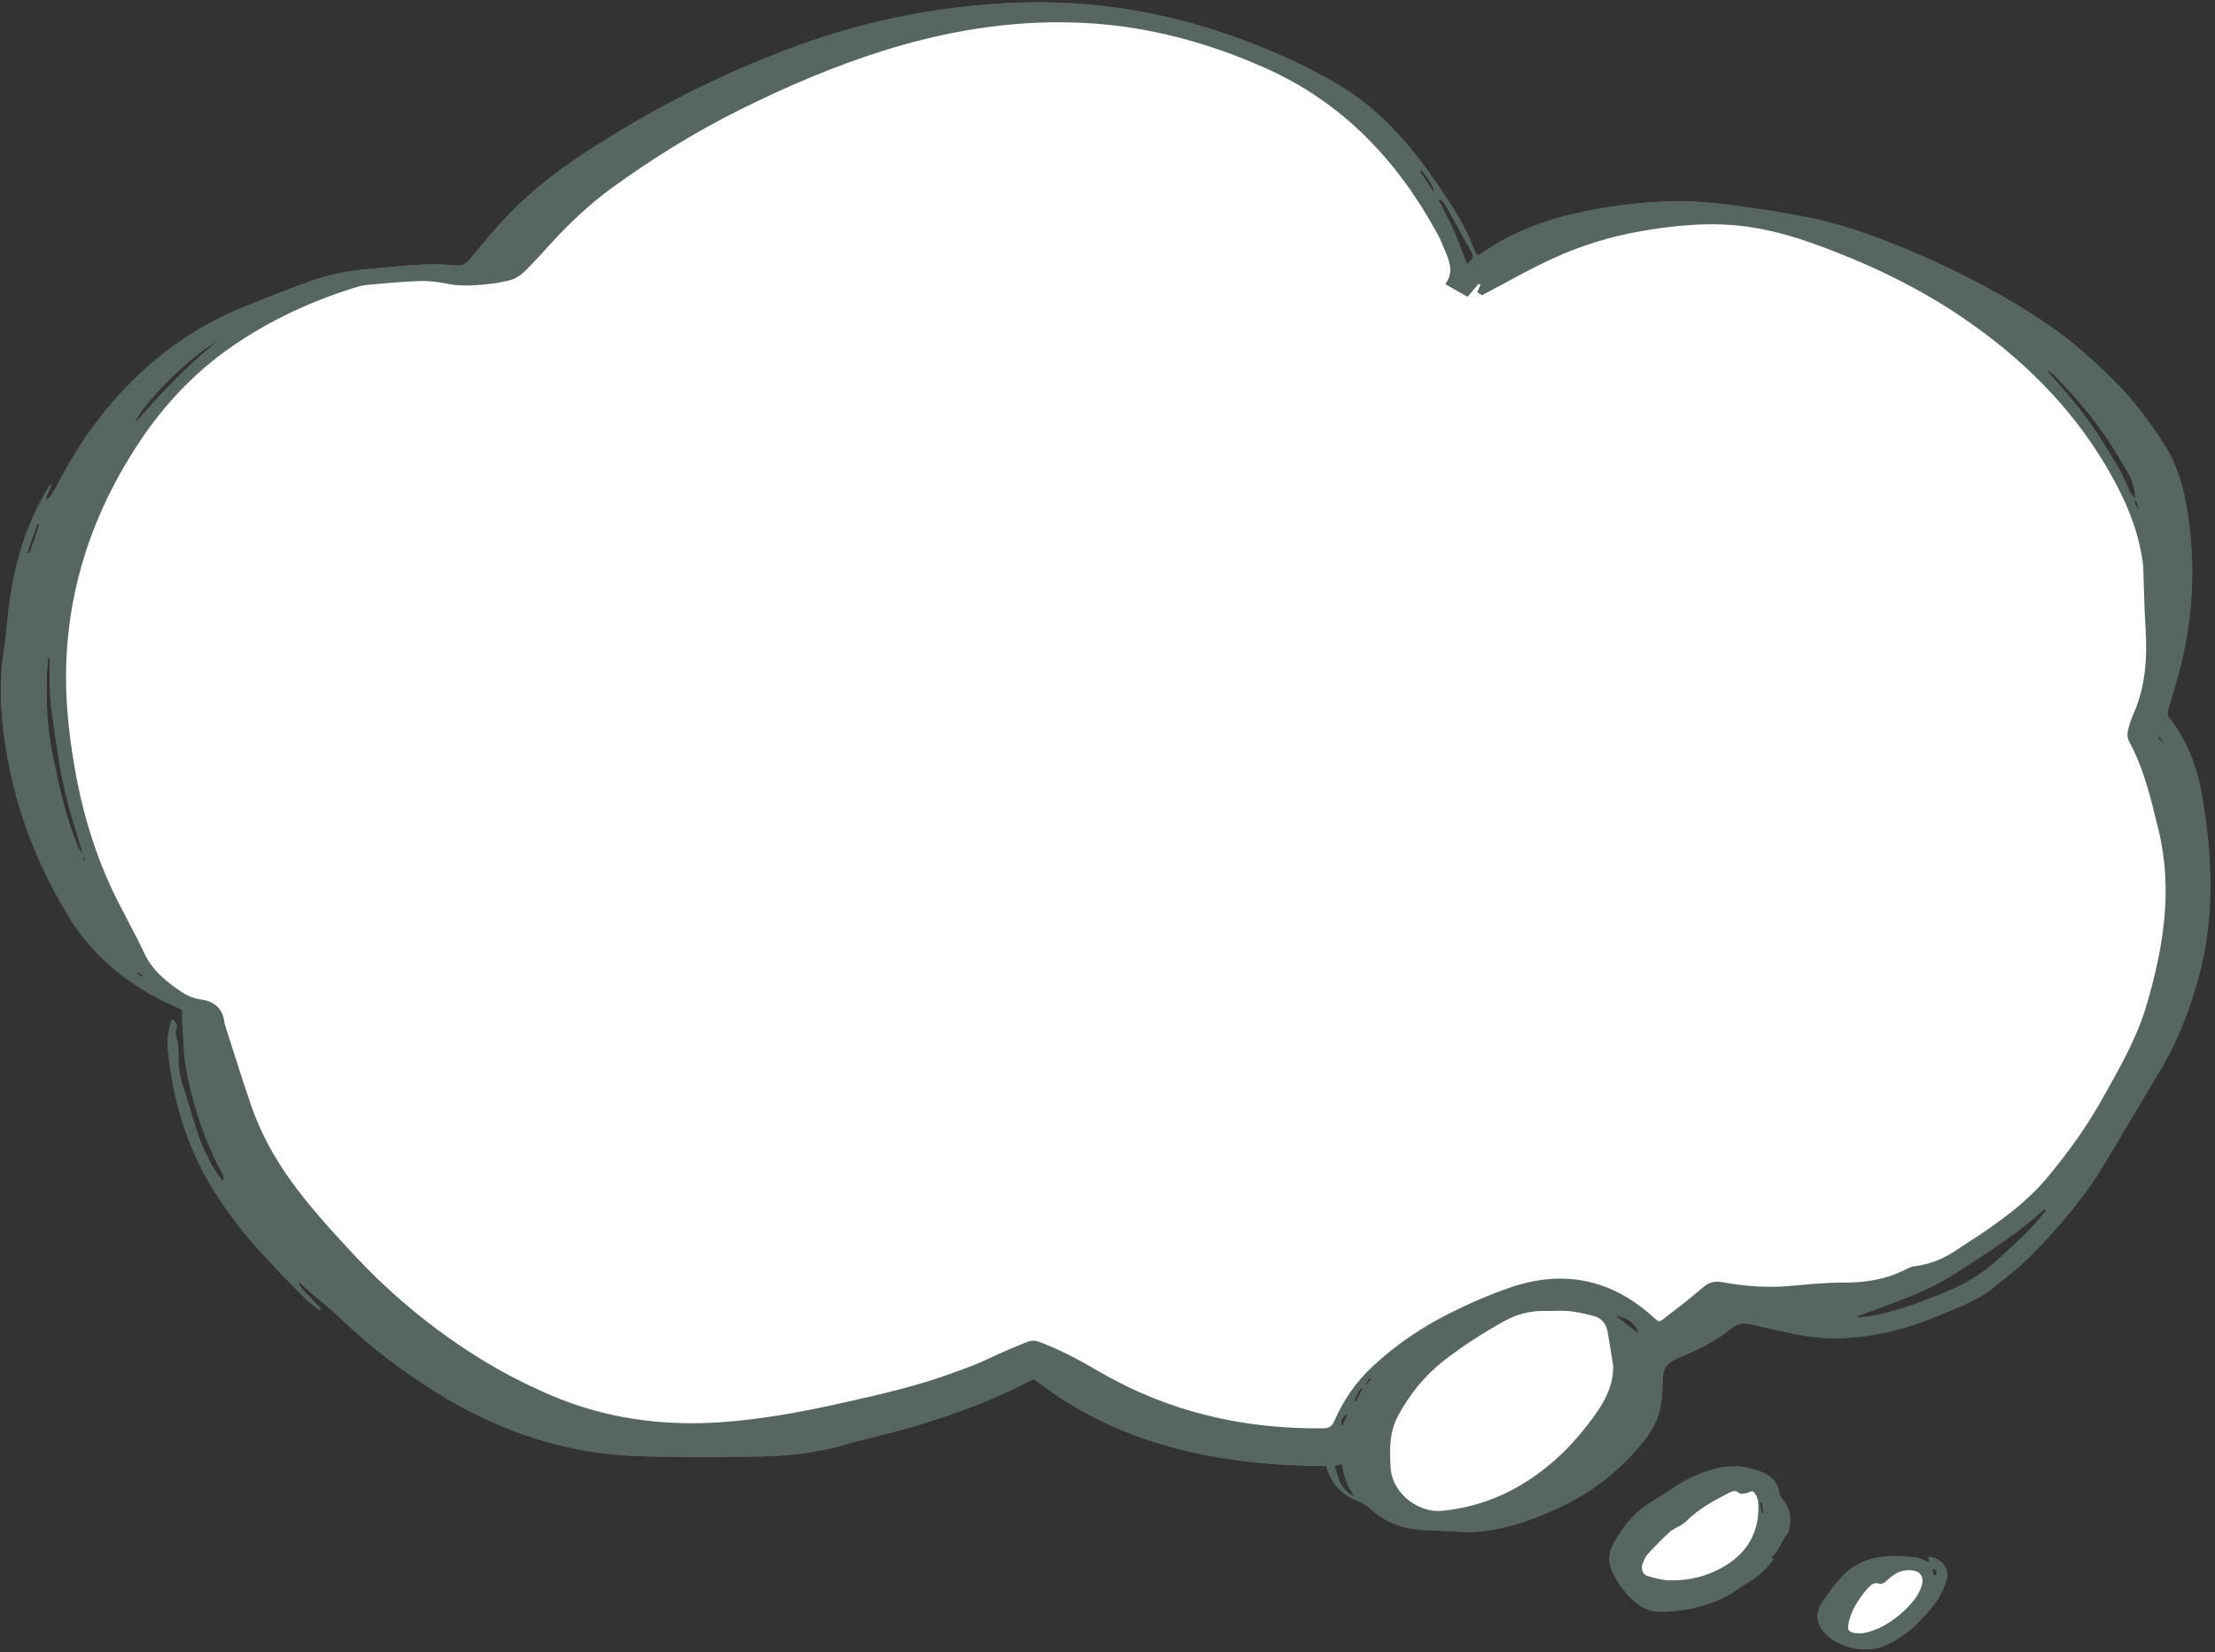 <?xml version="1.0" encoding="UTF-8" standalone="no"?><svg xmlns="http://www.w3.org/2000/svg" xmlns:xlink="http://www.w3.org/1999/xlink" fill="#586662" height="364.3" preserveAspectRatio="xMidYMid meet" version="1" viewBox="-0.2 -0.5 488.3 364.3" width="488.3" zoomAndPan="magnify"><rect x="-0.2" y="-0.5" width="488.3" height="364.3" fill="#333333" stroke="none"/><g id="change1_1"><path d="M292.153,322.772c-23.471-0.114-45.5-4.472-64.348-19.128 c-0.363,0.105-0.584,0.131-0.767,0.227c-11.579,6.089-23.937,9.983-36.603,13.012 c-1.186,0.284-2.373,0.573-3.537,0.931c-6.786,2.092-13.779,2.794-20.824,2.88 c-8.391,0.103-16.79,0.156-25.177-0.092c-15.916-0.471-30.545-5.268-44.088-13.591 c-7.915-4.864-15.297-10.381-21.98-16.85c-2.155-2.086-4.548-3.924-6.817-5.893 c-0.787-0.684-1.528-1.421-2.368-2.208c0.195,1.102,0.227,1.135,2.181,3.155 c0.935,0.966,1.846,1.954,2.769,2.932c-0.097,0.111-0.193,0.222-0.29,0.333 c-1.282-1.072-2.666-2.044-3.828-3.233c-3.459-3.538-6.928-7.073-10.209-10.774 c-3.474-3.919-6.622-8.103-9.399-12.566c-5.966-9.588-9.054-20.088-10.062-31.262 c-0.198-2.2,0.144-4.241,0.912-6.367c0.852,0.402,1.212,1.456,1.005,1.915 c-0.654,1.45,0.335,2.613,0.346,3.914c0.011,1.274,0.122,2.548,0.134,3.822 c0.017,1.807,0.381,3.505,0.984,5.231c1.201,3.437,2.076,6.988,3.24,10.439 c0.658,1.95,1.571,3.82,2.467,5.679c0.555,1.151,1.275,2.226,1.96,3.31 c0.249,0.394,0.611,0.718,1.202,1.395c0-0.709,0.107-1.06-0.016-1.282 c-3.953-7.156-6.48-14.841-8.081-22.806c-0.672-3.342-0.679-6.821-0.938-10.242 c-0.086-1.136-0.014-2.283-0.014-3.424c-2.395-1.179-4.83-2.223-7.114-3.532 c-7.336-4.207-13.445-9.699-17.896-17.009c-7.067-11.605-11.859-24.028-13.95-37.47 c-0.84-5.402-1.259-10.842-0.947-16.303c0.148-2.587,0.632-5.154,0.929-7.733 c0.308-2.684,0.487-5.385,0.875-8.057c1.192-8.218,3.422-16.114,7.542-23.392 c0.352-0.623,0.7-1.248,1.069-1.861c0.106-0.176,0.277-0.312,0.777-0.858 c-0.585,1.436-0.986,2.418-1.387,3.401c0.101,0.069,0.202,0.138,0.302,0.207 c0.312-0.304,0.703-0.561,0.921-0.922c0.667-1.104,1.293-2.234,1.89-3.378 c4.352-8.339,9.813-15.873,16.556-22.426c6.861-6.668,14.71-11.907,23.572-15.545 c4.971-2.041,9.974-4.018,15.029-5.839c4.401-1.585,8.995-2.404,13.663-2.775 c3.861-0.307,7.716-0.729,11.582-0.931c2.21-0.115,4.447,0.01,6.654,0.215 c1.418,0.132,2.354-0.166,3.302-1.341c2.608-3.236,5.294-6.424,8.143-9.448 c4.991-5.298,10.714-9.757,16.775-13.753c14.913-9.832,30.736-17.895,47.531-23.986 C191.729,3.726,208.17,0.584,225.07,0.06c18.637-0.578,36.499,3.073,53.709,10.194 c5.846,2.419,11.509,5.119,16.908,8.445c8.833,5.441,15.333,13.111,21.061,21.537 c3.223,4.742,6.398,9.537,8.302,15.022c0.064,0.184,0.263,0.322,0.471,0.565 c0.311-0.156,0.639-0.273,0.914-0.467c6.991-4.938,14.873-7.677,23.174-9.34 c7.186-1.44,14.451-2.265,21.783-2.131c3.429,0.063,6.872,0.383,10.272,0.856 c5.746,0.799,11.507,1.598,17.181,2.785c8.308,1.739,16.222,4.746,24.012,8.107 c9.775,4.217,19.127,9.204,27.967,15.13c5.682,3.809,10.717,8.383,15.554,13.224 c3.994,3.997,7.264,8.527,10.326,13.193c2.988,4.553,4.479,9.798,5.321,15.141 c1.705,10.82,1.334,21.62-1.077,32.307c-0.851,3.77-2.052,7.461-3.137,11.176 c-0.213,0.73-0.323,1.307,0.21,1.987c3.949,5.036,6.163,10.912,7.218,17.087 c2.251,13.18,2.859,26.415-0.594,39.53c-1.945,7.386-4.657,14.479-8.597,21.064 c-4.089,6.835-8.15,13.686-12.225,20.529c-4.475,7.515-10.157,14.084-16.228,20.304 c-2.544,2.606-5.499,4.82-8.339,7.123c-3.626,2.94-8.013,4.438-12.239,6.215 c-7.418,3.119-15.132,4.973-23.205,4.957c-2.492-0.005-5.009-0.336-7.468-0.78 c-3.526-0.637-7.015-1.486-10.507-2.3c-1.633-0.381-2.981-0.21-4.381,0.923 c-3.598,2.911-7.767,4.911-12.014,6.644c-2.34,0.955-3.074,2.468-3.086,4.786 c-0.009,1.856-0.182,3.726-0.46,5.563c-0.606,4.011-2.987,7.136-5.559,10.024 c-4.974,5.586-10.928,9.88-17.793,12.932c-4.344,1.931-8.754,3.575-13.45,4.392 c-2.405,0.419-4.796,0.7-7.261,0.49c-3.138-0.267-6.308-0.187-9.44-0.498 c-3.863-0.383-7.365-1.747-10.291-4.44c-0.778-0.716-1.73-1.331-2.71-1.721 C295.761,329.171,293.216,326.763,292.153,322.772z M300.44,305.346 c-1.341,0.634-1.573,1.967-2.161,3.076c0.128,0.076,0.256,0.152,0.383,0.228 c0.579-1.114,1.158-2.228,1.737-3.343c0.584-0.539,1.167-1.078,1.751-1.617 c-0.155-0.119-0.309-0.238-0.464-0.358C301.271,304.004,300.855,304.675,300.44,305.346z M470.59,109.545c-0.235,0.76-0.209,1.45,0.8,2.2c-0.355-0.924-0.592-1.543-0.83-2.162 c-0.158-2.091-0.551-4.109-1.681-5.93c-0.713-1.15-1.369-2.335-2.059-3.499 c-3.889-6.561-8.723-12.379-14.036-17.816c-0.409-0.419-0.905-0.752-1.483-1.225 c0.018,0.323-0.004,0.411,0.029,0.449c4.493,4.986,8.827,10.097,12.319,15.858 c1.984,3.274,4.12,6.464,5.484,10.087C469.417,108.26,470.099,108.863,470.59,109.545z M18.137,187.93c0.037,0.437,0.073,0.874,0.11,1.311c0.109-0.02,0.218-0.039,0.327-0.059 c-0.153-0.406-0.305-0.812-0.458-1.218c-2.169-7.123-4.412-14.23-5.453-21.634 c-0.837-5.949-2.082-11.856-1.897-17.916c0.041-1.331,0.006-2.664,0.006-3.996 c-0.378,0.199-0.436,0.4-0.45,0.603c-0.471,6.958-0.357,13.859,1.044,20.754 c1.415,6.968,2.876,13.896,5.645,20.474C17.266,186.858,17.761,187.365,18.137,187.93z M318.408,62.157c1.803-2.334,1.065-4.656,0.133-6.949c-0.594-1.46-1.194-2.931-1.948-4.311 c-8.817-16.126-20.879-28.864-37.93-36.431c-12.175-5.403-24.857-8.913-38.142-9.807 c-15.338-1.032-30.349,1.223-45.001,5.717c-11.402,3.497-22.336,8.196-33.009,13.526 c-9.783,4.885-19.02,10.651-27.852,17.063c-4.945,3.59-9.365,7.805-13.497,12.312 c-1.697,1.851-3.365,3.732-5.13,5.517c-1.21,1.224-2.56,2.308-4.346,2.628 c-1.056,0.189-2.099,0.478-3.162,0.6c-3.47,0.398-6.925,0.744-10.423-0.004 c-1.932-0.413-3.96-0.612-5.932-0.546c-3.652,0.122-7.297,0.489-10.941,0.8 c-0.923,0.079-1.857,0.243-2.742,0.512c-9.74,2.964-18.911,7.192-27.306,12.946 C42.855,81.435,35.977,88.727,30.448,97.086c-12.42,18.776-17.931,39.427-15.543,61.975 c1.308,12.348,4.024,24.367,9.196,35.706c2.32,5.086,5.183,9.923,7.549,14.99 c1.58,3.384,4.175,5.655,7.079,7.725c1.636,1.166,3.296,2.162,5.414,2.417 c2.214,0.267,4.087,1.364,4.849,3.694c0.219,0.669,0.241,1.402,0.456,2.073 c1.862,5.802,3.679,11.62,5.645,17.387c2.075,6.086,5.122,11.675,8.886,16.895 c3.998,5.545,8.597,10.558,13.223,15.57c9.421,10.205,20.079,18.85,32.117,25.745 c3.847,2.203,7.865,4.152,11.942,5.899c12.111,5.19,24.819,6.865,37.899,5.914 c9.393-0.683,18.619-2.483,27.783-4.555c7.476-1.69,14.947-3.406,22.189-6.032 c2.9-1.051,5.794-2.046,8.58-3.388c2.836-1.366,5.75-2.579,8.674-3.751 c0.661-0.265,1.585-0.306,2.248-0.065c4.795,1.746,9.246,4.193,13.653,6.751 c15.222,8.838,31.732,12.616,49.244,12.412c1.253-0.015,1.897-0.413,2.411-1.597 c2.02-4.651,4.833-8.713,8.611-12.201c4.999-4.614,10.542-8.397,16.56-11.437 c4.323-2.184,8.804-4.137,13.375-5.732c11.847-4.135,22.546-1.993,31.865,6.528 c1.129,1.032,1.135,1.127,2.464,0.098c2.83-2.192,5.682-4.365,8.382-6.71 c1.328-1.154,2.583-1.485,4.294-1.172c4.738,0.867,9.519,1.257,14.347,0.874 c4.073-0.323,8.155-0.808,12.229-0.778c4.835,0.035,9.417-0.664,13.745-2.861 c0.633-0.321,1.314-0.658,2.003-0.741c3.493-0.422,6.618-1.713,9.497-3.707 c1.827-1.267,3.74-2.41,5.577-3.663c5.229-3.566,10.254-7.393,14.324-12.294 c4.499-5.418,8.616-11.119,12.059-17.281c3.713-6.644,7.575-13.288,9.726-20.593 c3.736-12.688,5.886-25.519,2.61-38.827c-1.637-6.651-3.132-13.252-6.424-19.319 c-0.343-0.632-0.476-1.544-0.325-2.243c0.299-1.381,0.771-2.747,1.339-4.045 c1.996-4.555,2.703-9.357,2.727-14.267c0.015-2.938-0.248-5.877-0.356-8.817 c-0.11-3.004-0.171-6.01-0.282-9.014c-0.026-0.713-0.144-1.426-0.258-2.133 c-1.219-7.571-4.406-14.348-8.319-20.85c-7.727-12.838-18.172-23.073-30.388-31.54 c-10.254-7.107-21.447-12.432-33.155-16.689c-5.066-1.842-10.243-3.303-15.593-4.009 c-7.687-1.015-15.314-0.273-22.909,1.026c-6.756,1.155-13.273,3.188-19.482,6.011 c-5.269,2.396-10.299,5.32-15.692,8.145c-0.143-0.092-0.594-0.381-1.033-0.663 c0.28-0.641,0.498-1.14,0.716-1.64c-0.135-0.08-0.27-0.16-0.405-0.24 c-0.755,0.892-1.509,1.784-2.439,2.884C321.815,64.09,320.257,63.206,318.408,62.157z M355.427,300.596 c-0.407-2.472-0.798-4.947-1.227-7.415c-0.31-1.782-1.296-3.057-3.079-3.504 c-1.796-0.45-3.614-0.895-5.449-1.079c-1.775-0.178-3.584,0.024-5.377-0.021 c-3.24-0.082-6.234,0.75-9.037,2.323c-4.555,2.557-8.944,5.34-13.084,8.566 c-4.322,3.368-7.619,7.484-10.179,12.246c-1.931,3.591-1.863,7.438-1.621,11.427 c0.364,5.974,6.466,9.981,11.237,9.514c6.87-0.673,13.136-2.878,18.902-6.588 c5.865-3.773,10.68-8.668,14.72-14.311C353.596,308.457,355.544,304.932,355.427,300.596z M450.867,266.408c-0.114-0.115-0.227-0.229-0.341-0.344c-5.919,5.468-12.709,9.709-19.414,14.07 c-6.843,4.45-14.595,6.835-22.156,9.73c0.288,0.151,0.538,0.142,0.787,0.12 c6.671-0.601,12.779-3.079,18.913-5.547c4.322-1.739,8.206-4.092,11.624-7.228 c2.377-2.181,4.763-4.358,7.045-6.637C448.61,269.288,449.693,267.802,450.867,266.408z M47.716,74.774 c-5.51,2.704-17.188,14.368-18.2,18.083C35.234,86.29,41.054,80.109,47.716,74.774z M317.364,43.455 c-0.135,0.084-0.271,0.168-0.406,0.253c1.132,2.245,2.354,4.449,3.371,6.745 c1.053,2.377,1.907,4.843,2.853,7.281c1.381-1.08,1.613-1.552,0.947-2.788 c-1.928-3.577-3.926-7.116-5.923-10.656C318.019,43.959,317.649,43.731,317.364,43.455z M295.599,322.359 c-0.586,0.137-1.018,0.238-1.618,0.378c0.516,1.478,0.789,2.895,1.48,4.063 c0.681,1.151,1.628,2.248,3.129,2.602C296.695,327.529,296.204,325.08,295.599,322.359z M355.917,289.556 c1.694,1.325,3.389,2.65,5.083,3.975C360.299,290.991,358.322,290.018,355.917,289.556z M313.15,36.974c-0.11,0.105-0.219,0.209-0.329,0.314c1.036,1.574,2.071,3.148,3.107,4.722 C315.788,39.845,314.207,38.57,313.15,36.974z M5.838,121.317c0.167,0.067,0.334,0.134,0.501,0.2 c0.715-2.117,1.43-4.233,2.145-6.35c-0.158-0.052-0.316-0.103-0.473-0.155 C7.286,117.114,6.562,119.215,5.838,121.317z M296.971,311.128c-1.015,0.704-1.904,1.516-1.303,2.974 C296.102,313.11,296.536,312.119,296.971,311.128z M475.602,161.563c0.095,1.135,0.095,1.135,1.177,1.731 C476.283,162.564,475.942,162.064,475.602,161.563z M30.305,213.887 c-0.083,0.129-0.167,0.258-0.25,0.386c0.38,0.217,0.76,0.433,1.14,0.65 c0.06-0.099,0.119-0.198,0.179-0.297C31.017,214.381,30.661,214.134,30.305,213.887z M390.75,343.299 c-1.692,2.48-3.985,4.262-6.565,5.734c-0.931,0.531-1.75,1.255-2.674,1.8 c-4.752,2.805-9.954,3.936-15.414,4.057c-2.254,0.05-4.206-0.736-5.908-2.201 c-2.158-1.858-3.765-4.146-4.977-6.684c-1.031-2.161-0.745-4.376,0.429-6.408 c2.142-3.706,4.738-6.99,8.581-9.139c1.874-1.048,3.598-2.36,5.428-3.49 c2.638-1.629,5.444-2.892,8.464-3.646c3.384-0.845,6.705-0.562,9.92,0.712 c2.093,0.83,3.688,2.159,3.999,4.627c0.073,0.579,0.489,1.168,0.88,1.643 c1.663,2.023,1.792,4.315,1.234,6.718c-0.105,0.451-0.524,0.823-0.77,1.248 c-0.707,1.221-1.399,2.451-2.097,3.677c-0.338,0.292-0.677,0.584-1.015,0.876 C390.427,342.981,390.588,343.14,390.75,343.299z M386.122,328.25 c-0.497,0.181-1.008,0.437-1.548,0.541c-0.447,0.086-1.11,0.183-1.362-0.057 c-0.756-0.72-1.467-0.446-2.164-0.093c-3.39,1.717-6.724,3.525-9.462,6.24 c-0.347,0.344-0.75,0.647-1.166,0.906c-0.832,0.516-1.81,0.858-2.515,1.504 c-1.683,1.542-3.282,3.183-4.829,4.863c-0.516,0.56-0.826,1.335-1.135,2.053 c-0.478,1.115-0.032,2.49,1.052,2.8c1.617,0.461,3.294,0.944,4.954,0.977 c4.383,0.087,8.571-1.006,12.292-3.297c4.786-2.947,7.328-7.316,7.197-13.054 C387.408,330.423,387.284,329.199,386.122,328.25z M388.195,333.178 c0.136-0.026,0.272-0.052,0.408-0.078c-0.137-0.79-0.273-1.58-0.41-2.371 c-0.15,0.028-0.299,0.057-0.449,0.085C387.894,331.603,388.045,332.391,388.195,333.178z M425.157,344.037 c-0.117-0.568-0.185-0.897-0.26-1.258c2.784,0.154,4.78,2.59,4.018,5.118 c-0.529,1.753-1.361,3.499-2.426,4.983c-1.37,1.907-3.011,3.652-4.721,5.271 c-1.286,1.217-2.802,2.226-4.322,3.153c-4.072,2.483-8.31,2.447-12.522,0.411 c-1.122-0.543-2.181-1.389-3.013-2.324c-1.789-2.01-1.882-4.326-0.411-6.536 c1.3-1.954,2.687-3.887,4.279-5.603c4.498-4.851,10.329-5.054,16.334-4.32 C423.073,343.049,423.982,343.597,425.157,344.037z M410.029,359.674 c0.434-0.08,1.152-0.144,1.828-0.349c2.932-0.89,5.433-2.518,7.658-4.596 c1.69-1.579,3.21-3.296,3.91-5.555c0.643-2.073-0.318-3.308-2.498-3.442 c-2.031-0.125-3.584,0.806-4.98,2.115c-0.647,0.606-1.222,1.126-2.259,0.775 c-0.409-0.138-1.132,0.123-1.483,0.45c-0.78,0.725-1.483,1.558-2.095,2.433 c-1.319,1.887-2.459,3.881-2.836,6.2c-0.209,1.284,0.117,1.68,1.406,1.882 C409.03,359.641,409.391,359.635,410.029,359.674z M426.15,346.908 c0.232-0.089,0.465-0.177,0.697-0.266c-0.121-0.386-0.208-0.79-0.396-1.141 c-0.034-0.065-0.475,0.088-0.729,0.14C425.866,346.063,426.008,346.485,426.15,346.908z M318.408,62.157c1.849,1.049,3.407,1.933,4.923,2.793c0.93-1.1,1.684-1.992,2.439-2.884 c0.135,0.08,0.27,0.16,0.405,0.24c-0.218,0.499-0.436,0.999-0.716,1.64 c0.439,0.282,0.89,0.571,1.033,0.663c5.394-2.825,10.423-5.749,15.692-8.145 c6.209-2.823,12.725-4.856,19.482-6.011c7.595-1.299,15.221-2.04,22.909-1.026 c5.35,0.706,10.527,2.166,15.593,4.009c11.707,4.257,22.901,9.582,33.155,16.689 c12.216,8.467,22.661,18.702,30.388,31.54c3.913,6.502,7.101,13.28,8.319,20.85 c0.114,0.707,0.232,1.419,0.258,2.133c0.111,3.004,0.172,6.01,0.282,9.014 c0.108,2.94,0.37,5.879,0.356,8.817c-0.024,4.91-0.731,9.712-2.727,14.267 c-0.569,1.298-1.04,2.663-1.339,4.045c-0.151,0.699-0.018,1.611,0.325,2.243 c3.292,6.067,4.786,12.668,6.424,19.319c3.276,13.307,1.127,26.139-2.61,38.827 c-2.151,7.305-6.013,13.949-9.726,20.593c-3.443,6.162-7.56,11.863-12.059,17.281 c-4.07,4.901-9.095,8.728-14.324,12.294c-1.837,1.253-3.749,2.397-5.577,3.663 c-2.878,1.995-6.004,3.286-9.497,3.707c-0.689,0.083-1.37,0.419-2.003,0.741 c-4.328,2.197-8.91,2.896-13.745,2.861c-4.075-0.03-8.156,0.455-12.229,0.778 c-4.828,0.383-9.61-0.007-14.347-0.874c-1.711-0.313-2.966,0.018-4.294,1.172 c-2.7,2.345-5.552,4.518-8.382,6.71c-1.329,1.03-1.335,0.935-2.464-0.098 c-9.319-8.52-20.018-10.662-31.865-6.528c-4.571,1.595-9.052,3.548-13.375,5.732 c-6.019,3.04-11.561,6.822-16.56,11.437c-3.778,3.488-6.591,7.549-8.611,12.201 c-0.514,1.185-1.158,1.583-2.411,1.597c-17.513,0.205-34.022-3.574-49.244-12.412 c-4.407-2.558-8.859-5.005-13.653-6.751c-0.663-0.241-1.587-0.2-2.248,0.065 c-2.924,1.171-5.838,2.384-8.674,3.751c-2.786,1.342-5.68,2.336-8.58,3.388 c-7.242,2.626-14.713,4.341-22.189,6.032c-9.164,2.072-18.39,3.872-27.783,4.555 c-13.08,0.952-25.788-0.724-37.899-5.914c-4.076-1.747-8.095-3.696-11.942-5.899 c-12.038-6.895-22.696-15.54-32.117-25.745c-4.627-5.011-9.225-10.025-13.223-15.57 c-3.764-5.22-6.811-10.809-8.886-16.895c-1.966-5.767-3.783-11.585-5.645-17.387 c-0.215-0.671-0.237-1.404-0.456-2.073c-0.763-2.33-2.635-3.427-4.849-3.694 c-2.118-0.255-3.777-1.251-5.414-2.417c-2.903-2.07-5.498-4.341-7.079-7.725 c-2.366-5.067-5.229-9.904-7.549-14.99c-5.172-11.339-7.888-23.358-9.196-35.706 c-2.388-22.548,3.122-43.2,15.543-61.975c5.53-8.359,12.408-15.651,20.73-21.356 c8.395-5.754,17.567-9.982,27.306-12.946c0.885-0.269,1.819-0.434,2.742-0.512 c3.644-0.311,7.289-0.678,10.941-0.8c1.973-0.066,4.001,0.133,5.932,0.546 c3.498,0.748,6.953,0.402,10.423,0.004c1.063-0.122,2.106-0.411,3.162-0.6 c1.787-0.32,3.136-1.404,4.346-2.628c1.764-1.785,3.433-3.666,5.13-5.517 c4.132-4.508,8.553-8.723,13.497-12.312c8.832-6.412,18.069-12.178,27.852-17.063 c10.673-5.33,21.607-10.028,33.009-13.526c14.652-4.494,29.663-6.749,45.001-5.717 c13.285,0.894,25.967,4.403,38.142,9.807c17.05,7.567,29.112,20.305,37.93,36.431 c0.754,1.38,1.355,2.851,1.948,4.311C319.473,57.502,320.212,59.823,318.408,62.157z M354.2,293.181 c-0.31-1.782-1.296-3.057-3.079-3.504c-1.796-0.45-3.614-0.895-5.449-1.079 c-1.775-0.178-3.584,0.024-5.377-0.021c-3.24-0.082-6.234,0.75-9.037,2.323 c-4.555,2.557-8.944,5.34-13.084,8.566c-4.322,3.368-7.619,7.484-10.179,12.246 c-1.931,3.591-1.863,7.438-1.621,11.427c0.364,5.974,6.466,9.981,11.237,9.514 c6.87-0.673,13.136-2.878,18.902-6.588c5.865-3.773,10.68-8.668,14.72-14.311 c2.361-3.298,4.31-6.822,4.193-11.159C355.02,298.124,354.63,295.649,354.2,293.181z M384.573,328.791 c-0.447,0.086-1.11,0.183-1.362-0.057c-0.756-0.72-1.467-0.446-2.164-0.093 c-3.39,1.717-6.724,3.525-9.462,6.24c-0.347,0.344-0.75,0.647-1.166,0.906 c-0.832,0.516-1.81,0.858-2.515,1.504c-1.683,1.542-3.282,3.183-4.829,4.863 c-0.516,0.56-0.826,1.335-1.135,2.053c-0.478,1.115-0.032,2.49,1.052,2.8 c1.617,0.461,3.294,0.944,4.954,0.977c4.383,0.087,8.571-1.006,12.292-3.297 c4.786-2.947,7.328-7.316,7.197-13.054c-0.028-1.21-0.152-2.434-1.314-3.382 C385.625,328.431,385.114,328.687,384.573,328.791z M411.856,359.325 c2.932-0.89,5.433-2.518,7.658-4.596c1.69-1.579,3.21-3.296,3.91-5.555 c0.643-2.073-0.318-3.308-2.498-3.442c-2.031-0.125-3.584,0.806-4.98,2.115 c-0.647,0.606-1.222,1.126-2.259,0.775c-0.409-0.138-1.132,0.123-1.483,0.45 c-0.78,0.725-1.483,1.558-2.095,2.433c-1.319,1.887-2.459,3.881-2.836,6.2 c-0.209,1.284,0.117,1.68,1.406,1.882c0.352,0.055,0.713,0.049,1.35,0.088 C410.463,359.594,411.181,359.531,411.856,359.325z" fill="inherit"/></g><g id="change1_2"><path d="M292.153,322.772c-23.471-0.114-45.5-4.472-64.348-19.128 c-0.363,0.105-0.584,0.131-0.767,0.227c-11.579,6.089-23.937,9.983-36.603,13.012 c-1.186,0.284-2.373,0.573-3.537,0.931c-6.786,2.092-13.779,2.794-20.824,2.88 c-8.391,0.103-16.79,0.156-25.177-0.092c-15.916-0.471-30.545-5.268-44.088-13.591 c-7.915-4.864-15.297-10.381-21.98-16.85c-2.155-2.086-4.548-3.924-6.817-5.893 c-0.787-0.684-1.528-1.421-2.368-2.208c0.195,1.102,0.227,1.135,2.181,3.155 c0.935,0.966,1.846,1.954,2.769,2.932c-0.097,0.111-0.193,0.222-0.29,0.333 c-1.282-1.072-2.666-2.044-3.828-3.233c-3.459-3.538-6.928-7.073-10.209-10.774 c-3.474-3.919-6.622-8.103-9.399-12.566c-5.966-9.588-9.054-20.088-10.062-31.262 c-0.198-2.2,0.144-4.241,0.912-6.367c0.852,0.402,1.212,1.456,1.005,1.915 c-0.654,1.45,0.335,2.613,0.346,3.914c0.011,1.274,0.122,2.548,0.134,3.822 c0.017,1.807,0.381,3.505,0.984,5.231c1.201,3.437,2.076,6.988,3.24,10.439 c0.658,1.95,1.571,3.82,2.467,5.679c0.555,1.151,1.275,2.226,1.96,3.31 c0.249,0.394,0.611,0.718,1.202,1.395c0-0.709,0.107-1.06-0.016-1.282 c-3.953-7.156-6.48-14.841-8.081-22.806c-0.672-3.342-0.679-6.821-0.938-10.242 c-0.086-1.136-0.014-2.283-0.014-3.424c-2.395-1.179-4.83-2.223-7.114-3.532 c-7.336-4.207-13.445-9.699-17.896-17.009c-7.067-11.605-11.859-24.028-13.95-37.47 c-0.84-5.402-1.259-10.842-0.947-16.303c0.148-2.587,0.632-5.154,0.929-7.733 c0.308-2.684,0.487-5.385,0.875-8.057c1.192-8.218,3.422-16.114,7.542-23.392 c0.352-0.623,0.7-1.248,1.069-1.861c0.106-0.176,0.277-0.312,0.777-0.858 c-0.585,1.436-0.986,2.418-1.387,3.401c0.101,0.069,0.202,0.138,0.302,0.207 c0.312-0.304,0.703-0.561,0.921-0.922c0.667-1.104,1.293-2.234,1.89-3.378 c4.352-8.339,9.813-15.873,16.556-22.426c6.861-6.668,14.71-11.907,23.572-15.545 c4.971-2.041,9.974-4.018,15.029-5.839c4.401-1.585,8.995-2.404,13.663-2.775 c3.861-0.307,7.716-0.729,11.582-0.931c2.21-0.115,4.447,0.01,6.654,0.215 c1.418,0.132,2.354-0.166,3.302-1.341c2.608-3.236,5.294-6.424,8.143-9.448 c4.991-5.298,10.714-9.757,16.775-13.753c14.913-9.832,30.736-17.895,47.531-23.986 C191.729,3.726,208.17,0.584,225.07,0.06c18.637-0.578,36.499,3.073,53.709,10.194 c5.846,2.419,11.509,5.119,16.908,8.445c8.833,5.441,15.333,13.111,21.061,21.537 c3.223,4.742,6.398,9.537,8.302,15.022c0.064,0.184,0.263,0.322,0.471,0.565 c0.311-0.156,0.639-0.273,0.914-0.467c6.991-4.938,14.873-7.677,23.174-9.34 c7.186-1.44,14.451-2.265,21.783-2.131c3.429,0.063,6.872,0.383,10.272,0.856 c5.746,0.799,11.507,1.598,17.181,2.785c8.308,1.739,16.222,4.746,24.012,8.107 c9.775,4.217,19.127,9.204,27.967,15.13c5.682,3.809,10.717,8.383,15.554,13.224 c3.994,3.997,7.264,8.527,10.326,13.193c2.988,4.553,4.479,9.798,5.321,15.141 c1.705,10.82,1.334,21.62-1.077,32.307c-0.851,3.77-2.052,7.461-3.137,11.176 c-0.213,0.73-0.323,1.307,0.21,1.987c3.949,5.036,6.163,10.912,7.218,17.087 c2.251,13.18,2.859,26.415-0.594,39.53c-1.945,7.386-4.657,14.479-8.597,21.064 c-4.089,6.835-8.15,13.686-12.225,20.529c-4.475,7.515-10.157,14.084-16.228,20.304 c-2.544,2.606-5.499,4.82-8.339,7.123c-3.626,2.94-8.013,4.438-12.239,6.215 c-7.418,3.119-15.132,4.973-23.205,4.957c-2.492-0.005-5.009-0.336-7.468-0.78 c-3.526-0.637-7.015-1.486-10.507-2.3c-1.633-0.381-2.981-0.21-4.381,0.923 c-3.598,2.911-7.767,4.911-12.014,6.644c-2.34,0.955-3.074,2.468-3.086,4.786 c-0.009,1.856-0.182,3.726-0.46,5.563c-0.606,4.011-2.987,7.136-5.559,10.024 c-4.974,5.586-10.928,9.88-17.793,12.932c-4.344,1.931-8.754,3.575-13.45,4.392 c-2.405,0.419-4.796,0.7-7.261,0.49c-3.138-0.267-6.308-0.187-9.44-0.498 c-3.863-0.383-7.365-1.747-10.291-4.44c-0.778-0.716-1.73-1.331-2.71-1.721 C295.761,329.171,293.216,326.763,292.153,322.772z M300.44,305.346 c-1.341,0.634-1.573,1.967-2.161,3.076c0.128,0.076,0.256,0.152,0.383,0.228 c0.579-1.114,1.158-2.228,1.737-3.343c0.584-0.539,1.167-1.078,1.751-1.617 c-0.155-0.119-0.309-0.238-0.464-0.358C301.271,304.004,300.855,304.675,300.44,305.346z M470.59,109.545c-0.235,0.76-0.209,1.45,0.8,2.2c-0.355-0.924-0.592-1.543-0.83-2.162 c-0.158-2.091-0.551-4.109-1.681-5.93c-0.713-1.15-1.369-2.335-2.059-3.499 c-3.889-6.561-8.723-12.379-14.036-17.816c-0.409-0.419-0.905-0.752-1.483-1.225 c0.018,0.323-0.004,0.411,0.029,0.449c4.493,4.986,8.827,10.097,12.319,15.858 c1.984,3.274,4.12,6.464,5.484,10.087C469.417,108.26,470.099,108.863,470.59,109.545z M18.137,187.93c0.037,0.437,0.073,0.874,0.11,1.311c0.109-0.02,0.218-0.039,0.327-0.059 c-0.153-0.406-0.305-0.812-0.458-1.218c-2.169-7.123-4.412-14.23-5.453-21.634 c-0.837-5.949-2.082-11.856-1.897-17.916c0.041-1.331,0.006-2.664,0.006-3.996 c-0.378,0.199-0.436,0.4-0.45,0.603c-0.471,6.958-0.357,13.859,1.044,20.754 c1.415,6.968,2.876,13.896,5.645,20.474C17.266,186.858,17.761,187.365,18.137,187.93z M318.408,62.157c1.803-2.334,1.065-4.656,0.133-6.949c-0.594-1.46-1.194-2.931-1.948-4.311 c-8.817-16.126-20.879-28.864-37.93-36.431c-12.175-5.403-24.857-8.913-38.142-9.807 c-15.338-1.032-30.349,1.223-45.001,5.717c-11.402,3.497-22.336,8.196-33.009,13.526 c-9.783,4.885-19.02,10.651-27.852,17.063c-4.945,3.59-9.365,7.805-13.497,12.312 c-1.697,1.851-3.365,3.732-5.13,5.517c-1.21,1.224-2.56,2.308-4.346,2.628 c-1.056,0.189-2.099,0.478-3.162,0.6c-3.47,0.398-6.925,0.744-10.423-0.004 c-1.932-0.413-3.96-0.612-5.932-0.546c-3.652,0.122-7.297,0.489-10.941,0.8 c-0.923,0.079-1.857,0.243-2.742,0.512c-9.74,2.964-18.911,7.192-27.306,12.946 C42.855,81.435,35.977,88.727,30.448,97.086c-12.42,18.776-17.931,39.427-15.543,61.975 c1.308,12.348,4.024,24.367,9.196,35.706c2.32,5.086,5.183,9.923,7.549,14.99 c1.58,3.384,4.175,5.655,7.079,7.725c1.636,1.166,3.296,2.162,5.414,2.417 c2.214,0.267,4.087,1.364,4.849,3.694c0.219,0.669,0.241,1.402,0.456,2.073 c1.862,5.802,3.679,11.62,5.645,17.387c2.075,6.086,5.122,11.675,8.886,16.895 c3.998,5.545,8.597,10.558,13.223,15.57c9.421,10.205,20.079,18.85,32.117,25.745 c3.847,2.203,7.865,4.152,11.942,5.899c12.111,5.19,24.819,6.865,37.899,5.914 c9.393-0.683,18.619-2.483,27.783-4.555c7.476-1.69,14.947-3.406,22.189-6.032 c2.9-1.051,5.794-2.046,8.58-3.388c2.836-1.366,5.75-2.579,8.674-3.751 c0.661-0.265,1.585-0.306,2.248-0.065c4.795,1.746,9.246,4.193,13.653,6.751 c15.222,8.838,31.732,12.616,49.244,12.412c1.253-0.015,1.897-0.413,2.411-1.597 c2.02-4.651,4.833-8.713,8.611-12.201c4.999-4.614,10.542-8.397,16.56-11.437 c4.323-2.184,8.804-4.137,13.375-5.732c11.847-4.135,22.546-1.993,31.865,6.528 c1.129,1.032,1.135,1.127,2.464,0.098c2.83-2.192,5.682-4.365,8.382-6.71 c1.328-1.154,2.583-1.485,4.294-1.172c4.738,0.867,9.519,1.257,14.347,0.874 c4.073-0.323,8.155-0.808,12.229-0.778c4.835,0.035,9.417-0.664,13.745-2.861 c0.633-0.321,1.314-0.658,2.003-0.741c3.493-0.422,6.618-1.713,9.497-3.707 c1.827-1.267,3.74-2.41,5.577-3.663c5.229-3.566,10.254-7.393,14.324-12.294 c4.499-5.418,8.616-11.119,12.059-17.281c3.713-6.644,7.575-13.288,9.726-20.593 c3.736-12.688,5.886-25.519,2.61-38.827c-1.637-6.651-3.132-13.252-6.424-19.319 c-0.343-0.632-0.476-1.544-0.325-2.243c0.299-1.381,0.771-2.747,1.339-4.045 c1.996-4.555,2.703-9.357,2.727-14.267c0.015-2.938-0.248-5.877-0.356-8.817 c-0.11-3.004-0.171-6.01-0.282-9.014c-0.026-0.713-0.144-1.426-0.258-2.133 c-1.219-7.571-4.406-14.348-8.319-20.85c-7.727-12.838-18.172-23.073-30.388-31.54 c-10.254-7.107-21.447-12.432-33.155-16.689c-5.066-1.842-10.243-3.303-15.593-4.009 c-7.687-1.015-15.314-0.273-22.909,1.026c-6.756,1.155-13.273,3.188-19.482,6.011 c-5.269,2.396-10.299,5.32-15.692,8.145c-0.143-0.092-0.594-0.381-1.033-0.663 c0.28-0.641,0.498-1.14,0.716-1.64c-0.135-0.08-0.27-0.16-0.405-0.24 c-0.755,0.892-1.509,1.784-2.439,2.884C321.815,64.09,320.257,63.206,318.408,62.157z M355.427,300.596 c-0.407-2.472-0.798-4.947-1.227-7.415c-0.31-1.782-1.296-3.057-3.079-3.504 c-1.796-0.45-3.614-0.895-5.449-1.079c-1.775-0.178-3.584,0.024-5.377-0.021 c-3.24-0.082-6.234,0.75-9.037,2.323c-4.555,2.557-8.944,5.34-13.084,8.566 c-4.322,3.368-7.619,7.484-10.179,12.246c-1.931,3.591-1.863,7.438-1.621,11.427 c0.364,5.974,6.466,9.981,11.237,9.514c6.87-0.673,13.136-2.878,18.902-6.588 c5.865-3.773,10.68-8.668,14.72-14.311C353.596,308.457,355.544,304.932,355.427,300.596z M450.867,266.408c-0.114-0.115-0.227-0.229-0.341-0.344c-5.919,5.468-12.709,9.709-19.414,14.07 c-6.843,4.45-14.595,6.835-22.156,9.73c0.288,0.151,0.538,0.142,0.787,0.12 c6.671-0.601,12.779-3.079,18.913-5.547c4.322-1.739,8.206-4.092,11.624-7.228 c2.377-2.181,4.763-4.358,7.045-6.637C448.61,269.288,449.693,267.802,450.867,266.408z M47.716,74.774 c-5.51,2.704-17.188,14.368-18.2,18.083C35.234,86.29,41.054,80.109,47.716,74.774z M317.364,43.455 c-0.135,0.084-0.271,0.168-0.406,0.253c1.132,2.245,2.354,4.449,3.371,6.745 c1.053,2.377,1.907,4.843,2.853,7.281c1.381-1.08,1.613-1.552,0.947-2.788 c-1.928-3.577-3.926-7.116-5.923-10.656C318.019,43.959,317.649,43.731,317.364,43.455z M295.599,322.359 c-0.586,0.137-1.018,0.238-1.618,0.378c0.516,1.478,0.789,2.895,1.48,4.063 c0.681,1.151,1.628,2.248,3.129,2.602C296.695,327.529,296.204,325.08,295.599,322.359z M355.917,289.556 c1.694,1.325,3.389,2.65,5.083,3.975C360.299,290.991,358.322,290.018,355.917,289.556z M313.15,36.974c-0.11,0.105-0.219,0.209-0.329,0.314c1.036,1.574,2.071,3.148,3.107,4.722 C315.788,39.845,314.207,38.57,313.15,36.974z M5.838,121.317c0.167,0.067,0.334,0.134,0.501,0.2 c0.715-2.117,1.43-4.233,2.145-6.35c-0.158-0.052-0.316-0.103-0.473-0.155 C7.286,117.114,6.562,119.215,5.838,121.317z M296.971,311.128c-1.015,0.704-1.904,1.516-1.303,2.974 C296.102,313.11,296.536,312.119,296.971,311.128z M475.602,161.563c0.095,1.135,0.095,1.135,1.177,1.731 C476.283,162.564,475.942,162.064,475.602,161.563z M30.305,213.887 c-0.083,0.129-0.167,0.258-0.25,0.386c0.38,0.217,0.76,0.433,1.14,0.65 c0.06-0.099,0.119-0.198,0.179-0.297C31.017,214.381,30.661,214.134,30.305,213.887z M390.75,343.299 c-1.692,2.48-3.985,4.262-6.565,5.734c-0.931,0.531-1.75,1.255-2.674,1.8 c-4.752,2.805-9.954,3.936-15.414,4.057c-2.254,0.05-4.206-0.736-5.908-2.201 c-2.158-1.858-3.765-4.146-4.977-6.684c-1.031-2.161-0.745-4.376,0.429-6.408 c2.142-3.706,4.738-6.99,8.581-9.139c1.874-1.048,3.598-2.36,5.428-3.49 c2.638-1.629,5.444-2.892,8.464-3.646c3.384-0.845,6.705-0.562,9.92,0.712 c2.093,0.83,3.688,2.159,3.999,4.627c0.073,0.579,0.489,1.168,0.88,1.643 c1.663,2.023,1.792,4.315,1.234,6.718c-0.105,0.451-0.524,0.823-0.77,1.248 c-0.707,1.221-1.399,2.451-2.097,3.677c-0.338,0.292-0.677,0.584-1.015,0.876 C390.427,342.981,390.588,343.14,390.75,343.299z M386.122,328.25 c-0.497,0.181-1.008,0.437-1.548,0.541c-0.447,0.086-1.11,0.183-1.362-0.057 c-0.756-0.72-1.467-0.446-2.164-0.093c-3.39,1.717-6.724,3.525-9.462,6.24 c-0.347,0.344-0.75,0.647-1.166,0.906c-0.832,0.516-1.81,0.858-2.515,1.504 c-1.683,1.542-3.282,3.183-4.829,4.863c-0.516,0.56-0.826,1.335-1.135,2.053 c-0.478,1.115-0.032,2.49,1.052,2.8c1.617,0.461,3.294,0.944,4.954,0.977 c4.383,0.087,8.571-1.006,12.292-3.297c4.786-2.947,7.328-7.316,7.197-13.054 C387.408,330.423,387.284,329.199,386.122,328.25z M388.195,333.178 c0.136-0.026,0.272-0.052,0.408-0.078c-0.137-0.79-0.273-1.58-0.41-2.371 c-0.15,0.028-0.299,0.057-0.449,0.085C387.894,331.603,388.045,332.391,388.195,333.178z M425.157,344.037 c-0.117-0.568-0.185-0.897-0.26-1.258c2.784,0.154,4.78,2.59,4.018,5.118 c-0.529,1.753-1.361,3.499-2.426,4.983c-1.37,1.907-3.011,3.652-4.721,5.271 c-1.286,1.217-2.802,2.226-4.322,3.153c-4.072,2.483-8.31,2.447-12.522,0.411 c-1.122-0.543-2.181-1.389-3.013-2.324c-1.789-2.01-1.882-4.326-0.411-6.536 c1.3-1.954,2.687-3.887,4.279-5.603c4.498-4.851,10.329-5.054,16.334-4.32 C423.073,343.049,423.982,343.597,425.157,344.037z M410.029,359.674 c0.434-0.08,1.152-0.144,1.828-0.349c2.932-0.89,5.433-2.518,7.658-4.596 c1.69-1.579,3.21-3.296,3.91-5.555c0.643-2.073-0.318-3.308-2.498-3.442 c-2.031-0.125-3.584,0.806-4.98,2.115c-0.647,0.606-1.222,1.126-2.259,0.775 c-0.409-0.138-1.132,0.123-1.483,0.45c-0.78,0.725-1.483,1.558-2.095,2.433 c-1.319,1.887-2.459,3.881-2.836,6.2c-0.209,1.284,0.117,1.68,1.406,1.882 C409.03,359.641,409.391,359.635,410.029,359.674z M426.15,346.908 c0.232-0.089,0.465-0.177,0.697-0.266c-0.121-0.386-0.208-0.79-0.396-1.141 c-0.034-0.065-0.475,0.088-0.729,0.14C425.866,346.063,426.008,346.485,426.15,346.908z" fill="inherit"/></g><g id="change2_1"><path d="M318.408,62.157c1.849,1.049,3.407,1.933,4.923,2.793 c0.93-1.1,1.684-1.992,2.439-2.884c0.135,0.08,0.27,0.16,0.405,0.24 c-0.218,0.499-0.436,0.999-0.716,1.64c0.439,0.282,0.89,0.571,1.033,0.663 c5.394-2.825,10.423-5.749,15.692-8.145c6.209-2.823,12.725-4.856,19.482-6.011 c7.595-1.299,15.221-2.04,22.909-1.026c5.35,0.706,10.527,2.166,15.593,4.009 c11.707,4.257,22.901,9.582,33.155,16.689c12.216,8.467,22.661,18.702,30.388,31.54 c3.913,6.502,7.101,13.28,8.319,20.85c0.114,0.707,0.232,1.419,0.258,2.133 c0.111,3.004,0.172,6.01,0.282,9.014c0.108,2.94,0.37,5.879,0.356,8.817 c-0.024,4.91-0.731,9.712-2.727,14.267c-0.569,1.298-1.04,2.663-1.339,4.045 c-0.151,0.699-0.018,1.611,0.325,2.243c3.292,6.067,4.786,12.668,6.424,19.319 c3.276,13.307,1.127,26.139-2.61,38.827c-2.151,7.305-6.013,13.949-9.726,20.593 c-3.443,6.162-7.56,11.863-12.059,17.281c-4.07,4.901-9.095,8.728-14.324,12.294 c-1.837,1.253-3.749,2.397-5.577,3.663c-2.878,1.995-6.004,3.286-9.497,3.707 c-0.689,0.083-1.37,0.419-2.003,0.741c-4.328,2.197-8.91,2.896-13.745,2.861 c-4.075-0.03-8.156,0.455-12.229,0.778c-4.828,0.383-9.61-0.007-14.347-0.874 c-1.711-0.313-2.966,0.018-4.294,1.172c-2.7,2.345-5.552,4.518-8.382,6.71 c-1.329,1.03-1.335,0.935-2.464-0.098c-9.319-8.52-20.018-10.662-31.865-6.528 c-4.571,1.595-9.052,3.548-13.375,5.732c-6.019,3.04-11.561,6.822-16.56,11.437 c-3.778,3.488-6.591,7.549-8.611,12.201c-0.514,1.185-1.158,1.583-2.411,1.597 c-17.513,0.205-34.022-3.574-49.244-12.412c-4.407-2.558-8.859-5.005-13.653-6.751 c-0.663-0.241-1.587-0.2-2.248,0.065c-2.924,1.171-5.838,2.384-8.674,3.751 c-2.786,1.342-5.68,2.336-8.58,3.388c-7.242,2.626-14.713,4.341-22.189,6.032 c-9.164,2.072-18.39,3.872-27.783,4.555c-13.08,0.952-25.788-0.724-37.899-5.914 c-4.076-1.747-8.095-3.696-11.942-5.899c-12.038-6.895-22.696-15.54-32.117-25.745 c-4.627-5.011-9.225-10.025-13.223-15.57c-3.764-5.22-6.811-10.809-8.886-16.895 c-1.966-5.767-3.783-11.585-5.645-17.387c-0.215-0.671-0.237-1.404-0.456-2.073 c-0.763-2.33-2.635-3.427-4.849-3.694c-2.118-0.255-3.777-1.251-5.414-2.417 c-2.903-2.07-5.498-4.341-7.079-7.725c-2.366-5.067-5.229-9.904-7.549-14.99 c-5.172-11.339-7.888-23.358-9.196-35.706c-2.388-22.548,3.122-43.2,15.543-61.975 c5.53-8.359,12.408-15.651,20.73-21.356c8.395-5.754,17.567-9.982,27.306-12.946 c0.885-0.269,1.819-0.434,2.742-0.512c3.644-0.311,7.289-0.678,10.941-0.8 c1.973-0.066,4.001,0.133,5.932,0.546c3.498,0.748,6.953,0.402,10.423,0.004 c1.063-0.122,2.106-0.411,3.162-0.6c1.787-0.32,3.136-1.404,4.346-2.628 c1.764-1.785,3.433-3.666,5.13-5.517c4.132-4.508,8.553-8.723,13.497-12.312 c8.832-6.412,18.069-12.178,27.852-17.063c10.673-5.33,21.607-10.028,33.009-13.526 c14.652-4.494,29.663-6.749,45.001-5.717c13.285,0.894,25.967,4.403,38.142,9.807 c17.05,7.567,29.112,20.305,37.93,36.431c0.754,1.38,1.355,2.851,1.948,4.311 C319.473,57.502,320.212,59.823,318.408,62.157z M354.2,293.181 c-0.31-1.782-1.296-3.057-3.079-3.504c-1.796-0.45-3.614-0.895-5.449-1.079 c-1.775-0.178-3.584,0.024-5.377-0.021c-3.24-0.082-6.234,0.75-9.037,2.323 c-4.555,2.557-8.944,5.34-13.084,8.566c-4.322,3.368-7.619,7.484-10.179,12.246 c-1.931,3.591-1.863,7.438-1.621,11.427c0.364,5.974,6.466,9.981,11.237,9.514 c6.87-0.673,13.136-2.878,18.902-6.588c5.865-3.773,10.68-8.668,14.72-14.311 c2.361-3.298,4.31-6.822,4.193-11.159C355.02,298.124,354.63,295.649,354.2,293.181z M384.573,328.791 c-0.447,0.086-1.11,0.183-1.362-0.057c-0.756-0.72-1.467-0.446-2.164-0.093 c-3.39,1.717-6.724,3.525-9.462,6.24c-0.347,0.344-0.75,0.647-1.166,0.906 c-0.832,0.516-1.81,0.858-2.515,1.504c-1.683,1.542-3.282,3.183-4.829,4.863 c-0.516,0.56-0.826,1.335-1.135,2.053c-0.478,1.115-0.032,2.49,1.052,2.8 c1.617,0.461,3.294,0.944,4.954,0.977c4.383,0.087,8.571-1.006,12.292-3.297 c4.786-2.947,7.328-7.316,7.197-13.054c-0.028-1.21-0.152-2.434-1.314-3.382 C385.625,328.431,385.114,328.687,384.573,328.791z M411.856,359.325 c2.932-0.89,5.433-2.518,7.658-4.596c1.69-1.579,3.21-3.296,3.91-5.555 c0.643-2.073-0.318-3.308-2.498-3.442c-2.031-0.125-3.584,0.806-4.98,2.115 c-0.647,0.606-1.222,1.126-2.259,0.775c-0.409-0.138-1.132,0.123-1.483,0.45 c-0.78,0.725-1.483,1.558-2.095,2.433c-1.319,1.887-2.459,3.881-2.836,6.2 c-0.209,1.284,0.117,1.68,1.406,1.882c0.352,0.055,0.713,0.049,1.35,0.088 C410.463,359.594,411.181,359.531,411.856,359.325z" fill="#ffffff"/></g></svg>